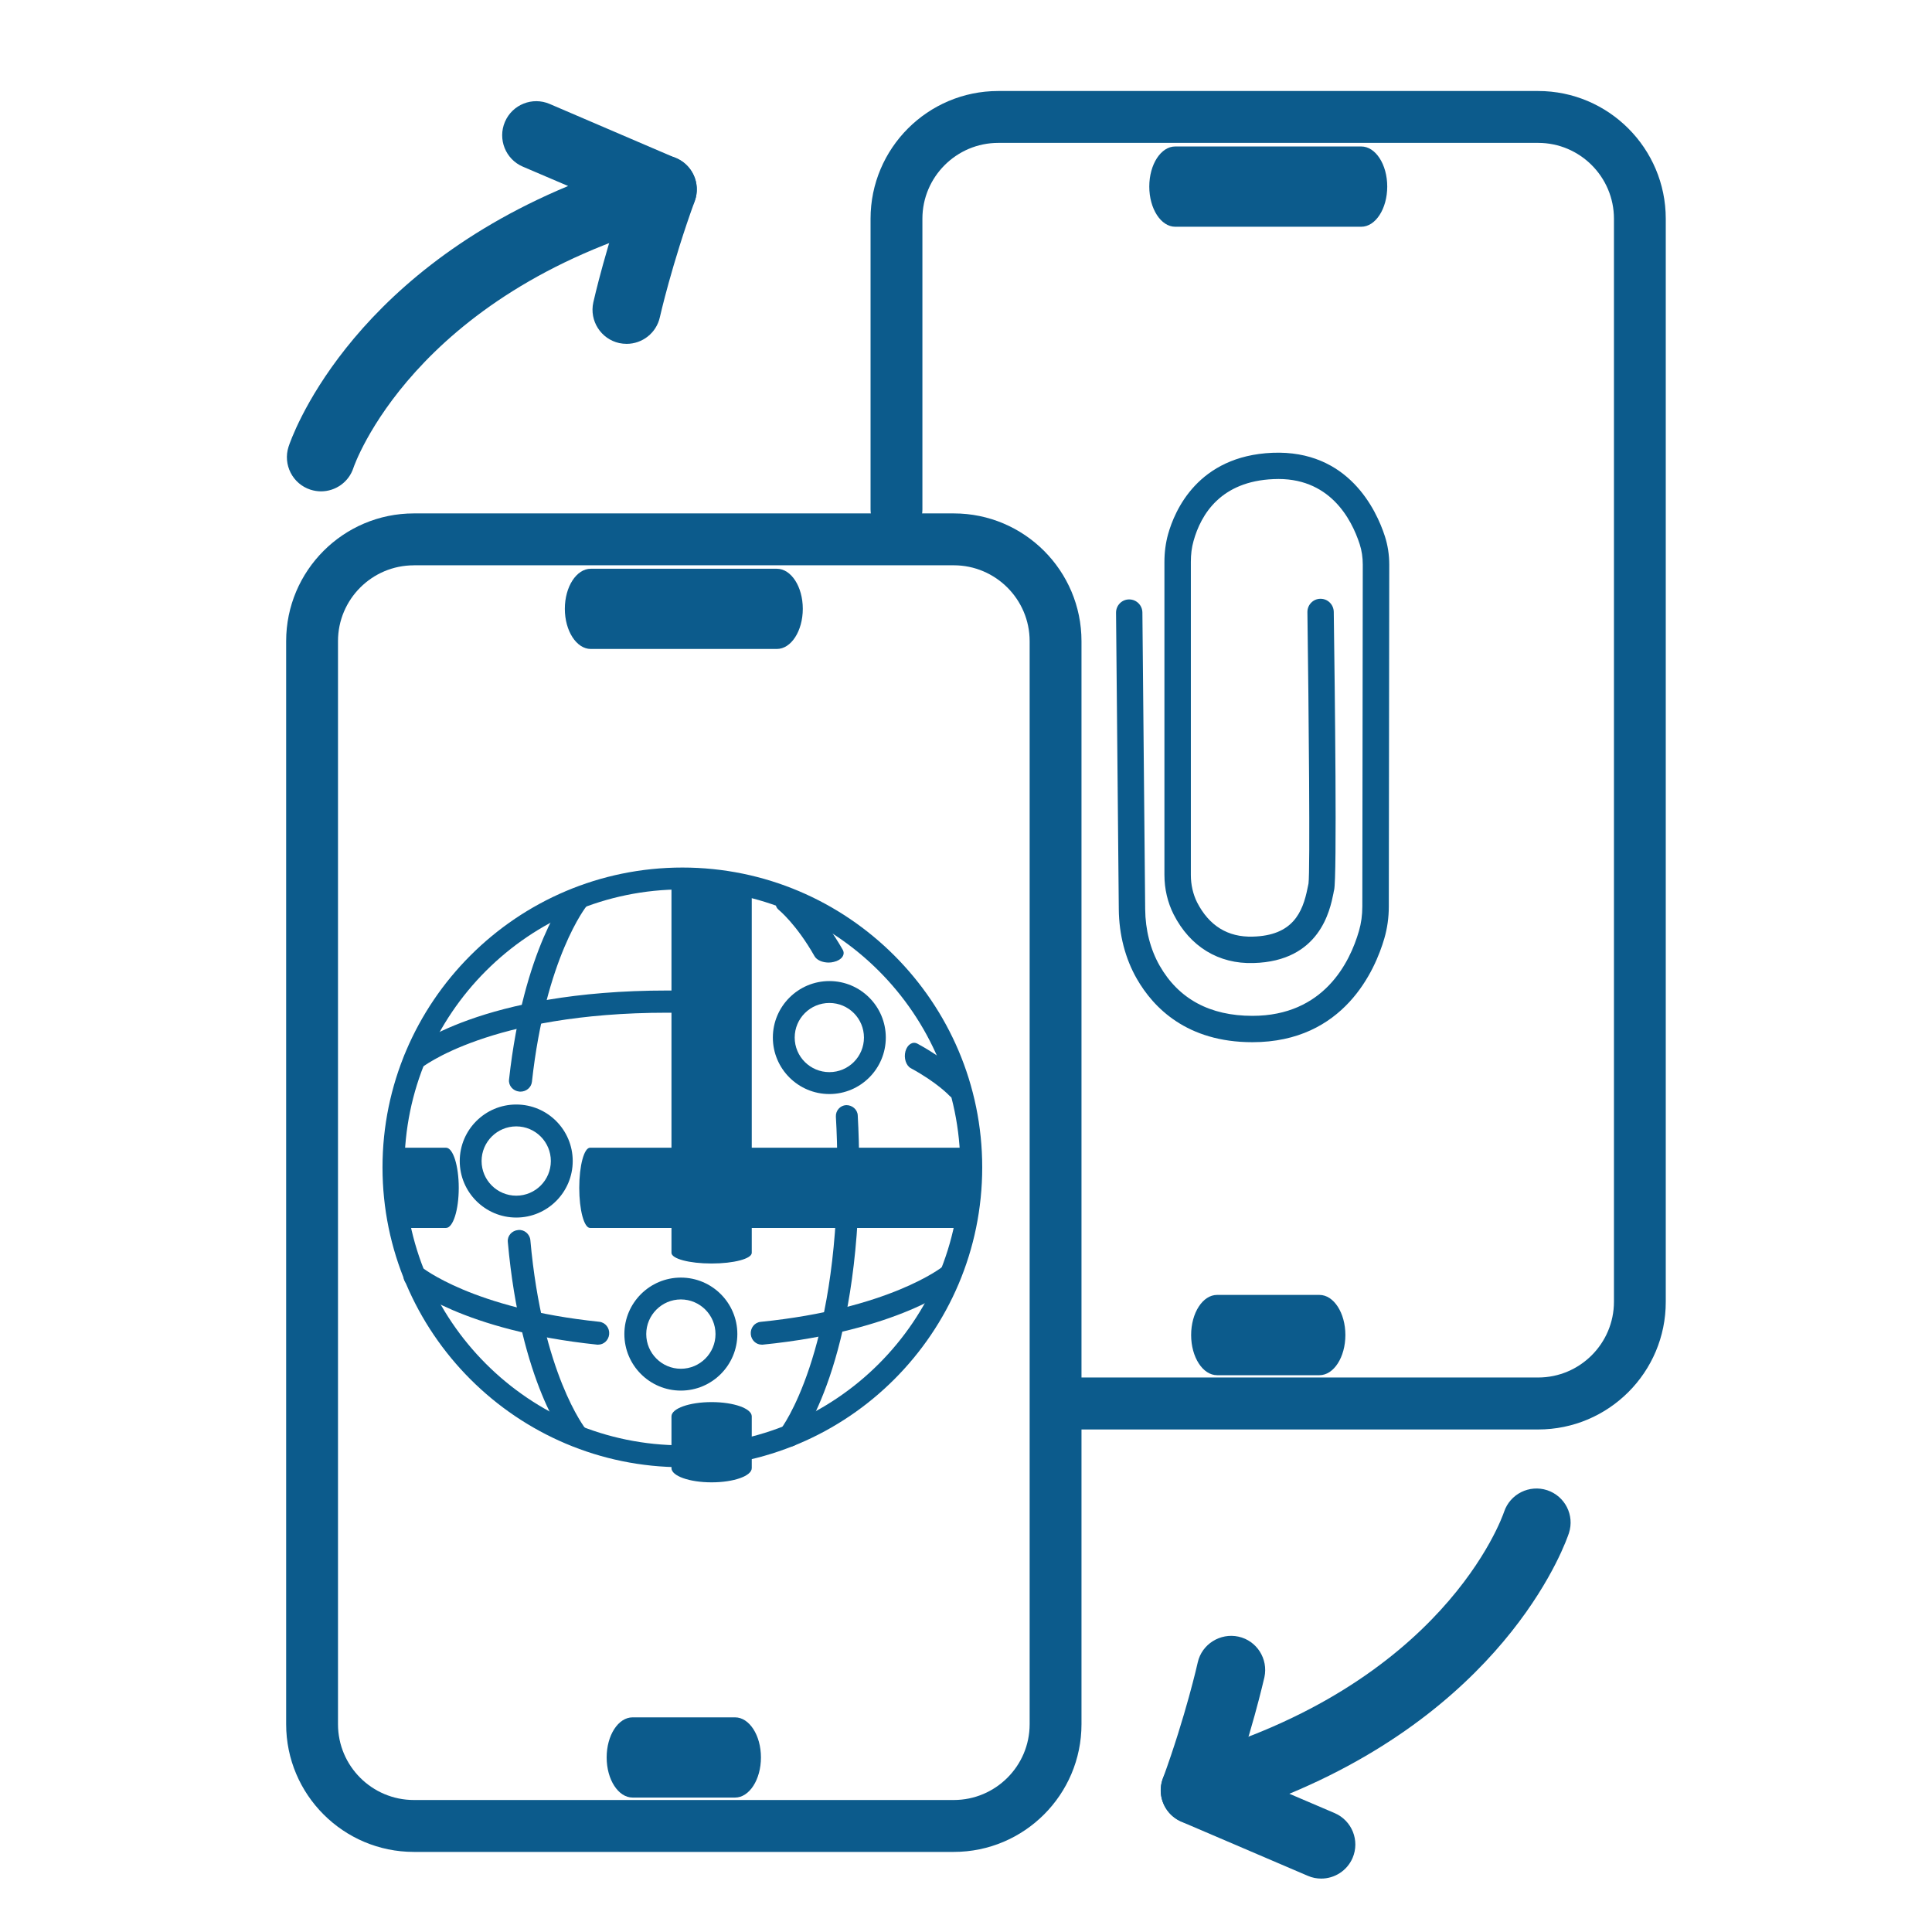<?xml version="1.0" encoding="utf-8"?>
<!-- Generator: Adobe Illustrator 16.0.0, SVG Export Plug-In . SVG Version: 6.00 Build 0)  -->
<!DOCTYPE svg PUBLIC "-//W3C//DTD SVG 1.1//EN" "http://www.w3.org/Graphics/SVG/1.1/DTD/svg11.dtd">
<svg version="1.1" id="Layer_1" xmlns="http://www.w3.org/2000/svg" xmlns:xlink="http://www.w3.org/1999/xlink" x="0px" y="0px"
	 width="60.333px" height="60.333px" viewBox="0 0 60.333 60.333" enable-background="new 0 0 60.333 60.333" xml:space="preserve">
<path fill="#0C5B8C" d="M29.785,57.832H12.924c-2.2,0-3.988-1.79-3.988-3.987V20.021c0-2.198,1.788-3.988,3.988-3.988h16.861
	c2.201,0,3.988,1.79,3.988,3.988v33.823C33.773,56.042,31.986,57.832,29.785,57.832 M12.924,17.654
	c-1.308,0-2.369,1.063-2.369,2.368v33.823c0,1.304,1.062,2.366,2.369,2.366h16.861c1.306,0,2.369-1.063,2.369-2.366V20.021
	c0-1.304-1.063-2.368-2.369-2.368H12.924z"/>
<path fill="#0C5B8C" d="M22.954,56.135h-3.198c-0.448,0-0.811-0.561-0.811-1.253c0-0.691,0.361-1.252,0.811-1.252h3.198
	c0.447,0,0.809,0.561,0.809,1.252C23.763,55.575,23.4,56.135,22.954,56.135"/>
<path fill="#0C5B8C" d="M24.259,20.266h-5.81c-0.444,0-0.81-0.561-0.81-1.253c0-0.692,0.364-1.252,0.81-1.252h5.81
	c0.448,0,0.811,0.56,0.811,1.252C25.069,19.705,24.707,20.266,24.259,20.266"/>
<path fill="#0C5B8C" d="M39.11,32.546c-2.047,0-3.091-1.077-3.609-1.98c-0.361-0.629-0.555-1.379-0.563-2.167l-0.086-9.264
	c-0.002-0.228,0.18-0.415,0.406-0.416h0.005c0.226,0,0.409,0.182,0.412,0.408l0.087,9.264c0.005,0.649,0.163,1.259,0.452,1.766
	c0.595,1.04,1.57,1.566,2.896,1.566c2.226,0,3.043-1.662,3.328-2.651c0.07-0.239,0.105-0.496,0.105-0.765l0.014-10.674
	c0-0.226-0.032-0.441-0.096-0.638c-0.256-0.79-0.947-2.116-2.693-2.033c-1.637,0.069-2.262,1.09-2.497,1.936
	c-0.057,0.2-0.083,0.419-0.083,0.649v9.776c0,0.307,0.069,0.604,0.195,0.857c0.376,0.73,0.959,1.092,1.738,1.069
	c1.244-0.032,1.558-0.747,1.711-1.513c0.012-0.057,0.022-0.106,0.03-0.143c0.054-0.379,0.008-5.403-0.034-8.476
	c-0.003-0.228,0.179-0.416,0.404-0.418h0.007c0.226,0,0.407,0.181,0.412,0.408c0.035,2.484,0.105,8.308,0.011,8.687
	c-0.007,0.027-0.016,0.063-0.021,0.104c-0.107,0.526-0.426,2.122-2.497,2.176c-1.087,0.034-1.979-0.51-2.493-1.518
	c-0.188-0.371-0.288-0.796-0.288-1.232v-9.775c0-0.305,0.039-0.598,0.115-0.87c0.205-0.731,0.929-2.441,3.258-2.539
	c2.371-0.096,3.246,1.789,3.51,2.603c0.091,0.279,0.138,0.58,0.138,0.892L43.37,28.309c0,0.346-0.048,0.68-0.139,0.994
	C42.948,30.278,41.977,32.546,39.11,32.546"/>
<path fill="#0C5B8C" d="M48.034,44.64H33.512c-0.448,0-0.811-0.364-0.811-0.811s0.36-0.812,0.811-0.812h14.521
	c1.307,0,2.368-1.063,2.368-2.367V6.83c0-1.305-1.062-2.368-2.366-2.368h-16.86c-1.307,0-2.37,1.063-2.37,2.368v9.084
	c0,0.447-0.361,0.812-0.81,0.812s-0.809-0.364-0.809-0.812V6.83c0-2.199,1.787-3.988,3.987-3.988h16.86
	c2.198,0,3.986,1.79,3.986,3.988v33.823C52.022,42.851,50.235,44.64,48.034,44.64"/>
<path fill="#0C5B8C" d="M41.204,42.945h-3.197c-0.445,0-0.81-0.562-0.81-1.254c0-0.69,0.361-1.253,0.81-1.253h3.197
	c0.448,0,0.81,0.563,0.81,1.253C42.013,42.383,41.652,42.945,41.204,42.945"/>
<path fill="#0C5B8C" d="M42.509,7.081H36.7c-0.445,0-0.81-0.562-0.81-1.254c0-0.693,0.364-1.253,0.81-1.253h5.81
	c0.446,0,0.811,0.56,0.811,1.253C43.32,6.519,42.956,7.081,42.509,7.081"/>
<path fill="#0C5B8C" d="M41.26,58.665c-0.14,0-0.282-0.026-0.421-0.087l-3.946-1.689c-0.417-0.179-0.674-0.6-0.644-1.05
	c0.03-0.451,0.339-0.834,0.776-0.955c8.025-2.246,9.871-7.454,9.946-7.676c0.188-0.554,0.788-0.854,1.346-0.671
	c0.556,0.186,0.859,0.781,0.678,1.338c-0.078,0.236-1.788,5.25-8.73,8.141l1.414,0.604c0.541,0.233,0.791,0.859,0.56,1.4
	C42.066,58.422,41.673,58.665,41.26,58.665"/>
<path fill="#0C5B8C" d="M37.312,56.972c-0.119,0-0.245-0.021-0.364-0.064c-0.552-0.203-0.837-0.813-0.635-1.363
	c0.719-1.972,1.087-3.612,1.09-3.629c0.127-0.574,0.706-0.93,1.271-0.807c0.573,0.124,0.936,0.695,0.811,1.27
	c-0.019,0.069-0.399,1.785-1.17,3.894C38.157,56.705,37.746,56.972,37.312,56.972"/>
<path fill="#0C5B8C" d="M10.025,15.344c-0.109,0-0.22-0.018-0.329-0.052c-0.561-0.182-0.865-0.785-0.685-1.342
	c0.077-0.236,1.79-5.25,8.731-8.141l-1.416-0.605c-0.538-0.231-0.789-0.857-0.558-1.398c0.231-0.542,0.858-0.792,1.399-0.559
	l3.946,1.693c0.415,0.177,0.673,0.598,0.643,1.048c-0.03,0.449-0.341,0.833-0.776,0.955c-8.096,2.263-9.925,7.613-9.943,7.667
	C10.892,15.057,10.475,15.344,10.025,15.344"/>
<path fill="#0C5B8C" d="M19.57,10.738c-0.076,0-0.156-0.008-0.232-0.024c-0.574-0.128-0.936-0.697-0.81-1.27
	c0.017-0.072,0.4-1.784,1.166-3.893c0.202-0.552,0.815-0.834,1.366-0.638c0.553,0.2,0.838,0.813,0.636,1.364
	c-0.716,1.971-1.086,3.611-1.089,3.626C20.497,10.402,20.056,10.738,19.57,10.738"/>
<path fill="#0C5B8C" d="M22.222,46.291c-0.696,0-1.253-0.2-1.253-0.444V44.23c0-0.245,0.557-0.445,1.253-0.445
	s1.254,0.2,1.254,0.445v1.616C23.477,46.09,22.918,46.291,22.222,46.291"/>
<path fill="#0C5B8C" d="M22.222,39.457c-0.696,0-1.253-0.148-1.253-0.334V27.762c0-0.183,0.557-0.333,1.253-0.333
	s1.254,0.15,1.254,0.333v11.361C23.477,39.308,22.918,39.457,22.222,39.457"/>
<path fill="#0C5B8C" d="M30.152,38.347H18.427c-0.188,0-0.338-0.56-0.338-1.252s0.15-1.254,0.338-1.254h11.725
	c0.188,0,0.34,0.562,0.34,1.254S30.34,38.347,30.152,38.347"/>
<path fill="#0C5B8C" d="M13.927,38.347h-1.363c-0.22,0-0.397-0.56-0.397-1.252s0.177-1.254,0.397-1.254h1.364
	c0.221,0,0.398,0.562,0.398,1.254S14.149,38.347,13.927,38.347"/>
<path fill="#0C5B8C" d="M18.011,45.177c-0.104,0-0.208-0.043-0.278-0.128c-0.06-0.074-1.482-1.857-1.875-6.268
	c-0.018-0.187,0.126-0.351,0.321-0.369c0.185-0.025,0.365,0.122,0.383,0.313c0.372,4.174,1.714,5.885,1.728,5.899
	c0.119,0.15,0.092,0.365-0.062,0.479C18.165,45.154,18.088,45.177,18.011,45.177"/>
<path fill="#0C5B8C" d="M16.253,34.09c-0.014,0-0.024,0-0.037-0.002c-0.197-0.02-0.341-0.188-0.32-0.374
	c0.452-4.108,1.809-5.783,1.867-5.852c0.121-0.147,0.35-0.174,0.501-0.056c0.156,0.116,0.183,0.33,0.063,0.479
	c-0.017,0.015-1.289,1.616-1.716,5.499C16.591,33.959,16.435,34.09,16.253,34.09"/>
<path fill="#0C5B8C" d="M24.652,45.177c-0.072,0-0.146-0.023-0.209-0.074c-0.148-0.113-0.174-0.328-0.059-0.479
	c0.021-0.021,1.764-2.334,1.764-8.17c0-0.559-0.016-1.087-0.045-1.583c-0.009-0.189,0.134-0.35,0.321-0.36
	c0.184-0.003,0.353,0.133,0.362,0.321c0.028,0.51,0.044,1.05,0.044,1.622c0,6.107-1.831,8.494-1.909,8.595
	C24.855,45.134,24.754,45.177,24.652,45.177"/>
<path fill="#0C5B8C" d="M25.877,30.059c-0.191,0-0.371-0.076-0.44-0.198c-0.563-0.992-1.107-1.438-1.113-1.443
	c-0.157-0.128-0.121-0.316,0.082-0.417c0.203-0.101,0.498-0.078,0.657,0.049c0.024,0.022,0.631,0.515,1.254,1.609
	c0.089,0.155-0.037,0.326-0.281,0.38C25.985,30.053,25.929,30.059,25.877,30.059"/>
<path fill="#0C5B8C" d="M21.31,45.819c-5.165,0-9.365-4.202-9.365-9.364c0-5.163,4.202-9.363,9.365-9.363
	c5.161,0,9.363,4.202,9.363,9.363C30.673,41.62,26.471,45.819,21.31,45.819 M21.31,27.775c-4.787,0-8.68,3.894-8.68,8.679
	c0,4.788,3.894,8.681,8.68,8.681c4.786,0,8.679-3.893,8.679-8.681C29.989,31.669,26.096,27.775,21.31,27.775"/>
<path fill="#0C5B8C" d="M23.786,41.991c-0.174,0-0.323-0.138-0.34-0.323c-0.019-0.196,0.118-0.37,0.307-0.389
	c4.015-0.404,5.662-1.706,5.68-1.72c0.145-0.118,0.364-0.094,0.479,0.062c0.116,0.155,0.092,0.377-0.056,0.498
	c-0.073,0.06-1.796,1.447-6.038,1.872C23.81,41.991,23.796,41.991,23.786,41.991"/>
<path fill="#0C5B8C" d="M18.681,41.991c-0.009,0-0.023,0-0.032,0c-4.188-0.436-5.859-1.813-5.925-1.872
	c-0.148-0.123-0.168-0.35-0.051-0.502c0.122-0.153,0.334-0.176,0.48-0.056c0.016,0.014,1.607,1.306,5.563,1.716
	c0.188,0.021,0.326,0.194,0.307,0.391C19.005,41.853,18.856,41.991,18.681,41.991"/>
<path fill="#0C5B8C" d="M29.829,34.305c-0.063,0-0.126-0.03-0.179-0.087c-0.004-0.004-0.38-0.411-1.208-0.861
	c-0.148-0.08-0.224-0.317-0.166-0.529c0.059-0.211,0.225-0.316,0.375-0.235c0.92,0.501,1.34,0.963,1.358,0.982
	c0.125,0.14,0.147,0.395,0.048,0.572C30,34.25,29.914,34.305,29.829,34.305"/>
<path fill="#0C5B8C" d="M12.93,33.439c-0.097,0-0.191-0.046-0.255-0.131c-0.11-0.149-0.087-0.367,0.053-0.487
	c0.092-0.076,2.306-1.889,8.119-1.889c0.651,0,1.291,0.025,1.906,0.074c0.18,0.014,0.315,0.18,0.301,0.369
	c-0.014,0.191-0.173,0.339-0.349,0.319c-0.599-0.046-1.225-0.069-1.858-0.069c-5.553,0-7.695,1.723-7.716,1.741
	C13.072,33.417,13.001,33.439,12.93,33.439"/>
<path fill="#0C5B8C" d="M25.9,34.165c-0.975,0-1.765-0.792-1.765-1.764s0.791-1.764,1.765-1.764c0.974,0,1.762,0.792,1.762,1.764
	S26.874,34.165,25.9,34.165 M25.9,31.321c-0.597,0-1.083,0.482-1.083,1.08c0,0.597,0.486,1.08,1.083,1.08s1.08-0.483,1.08-1.08
	C26.979,31.803,26.497,31.321,25.9,31.321"/>
<path fill="#0C5B8C" d="M21.262,43.426c-0.974,0-1.764-0.792-1.764-1.766c0-0.971,0.79-1.763,1.764-1.763
	c0.974,0,1.764,0.792,1.764,1.763C23.026,42.634,22.235,43.426,21.262,43.426 M21.262,40.579c-0.596,0-1.081,0.488-1.081,1.082
	c0,0.597,0.485,1.083,1.081,1.083c0.597,0,1.082-0.486,1.082-1.083C22.344,41.067,21.86,40.579,21.262,40.579"/>
<path fill="#0C5B8C" d="M16.122,38.022c-0.974,0-1.765-0.792-1.765-1.765s0.791-1.765,1.765-1.765c0.975,0,1.763,0.792,1.763,1.765
	S17.096,38.022,16.122,38.022 M16.122,35.175c-0.597,0-1.083,0.485-1.083,1.082s0.486,1.082,1.083,1.082s1.08-0.485,1.08-1.082
	S16.718,35.175,16.122,35.175"/>
</svg>
